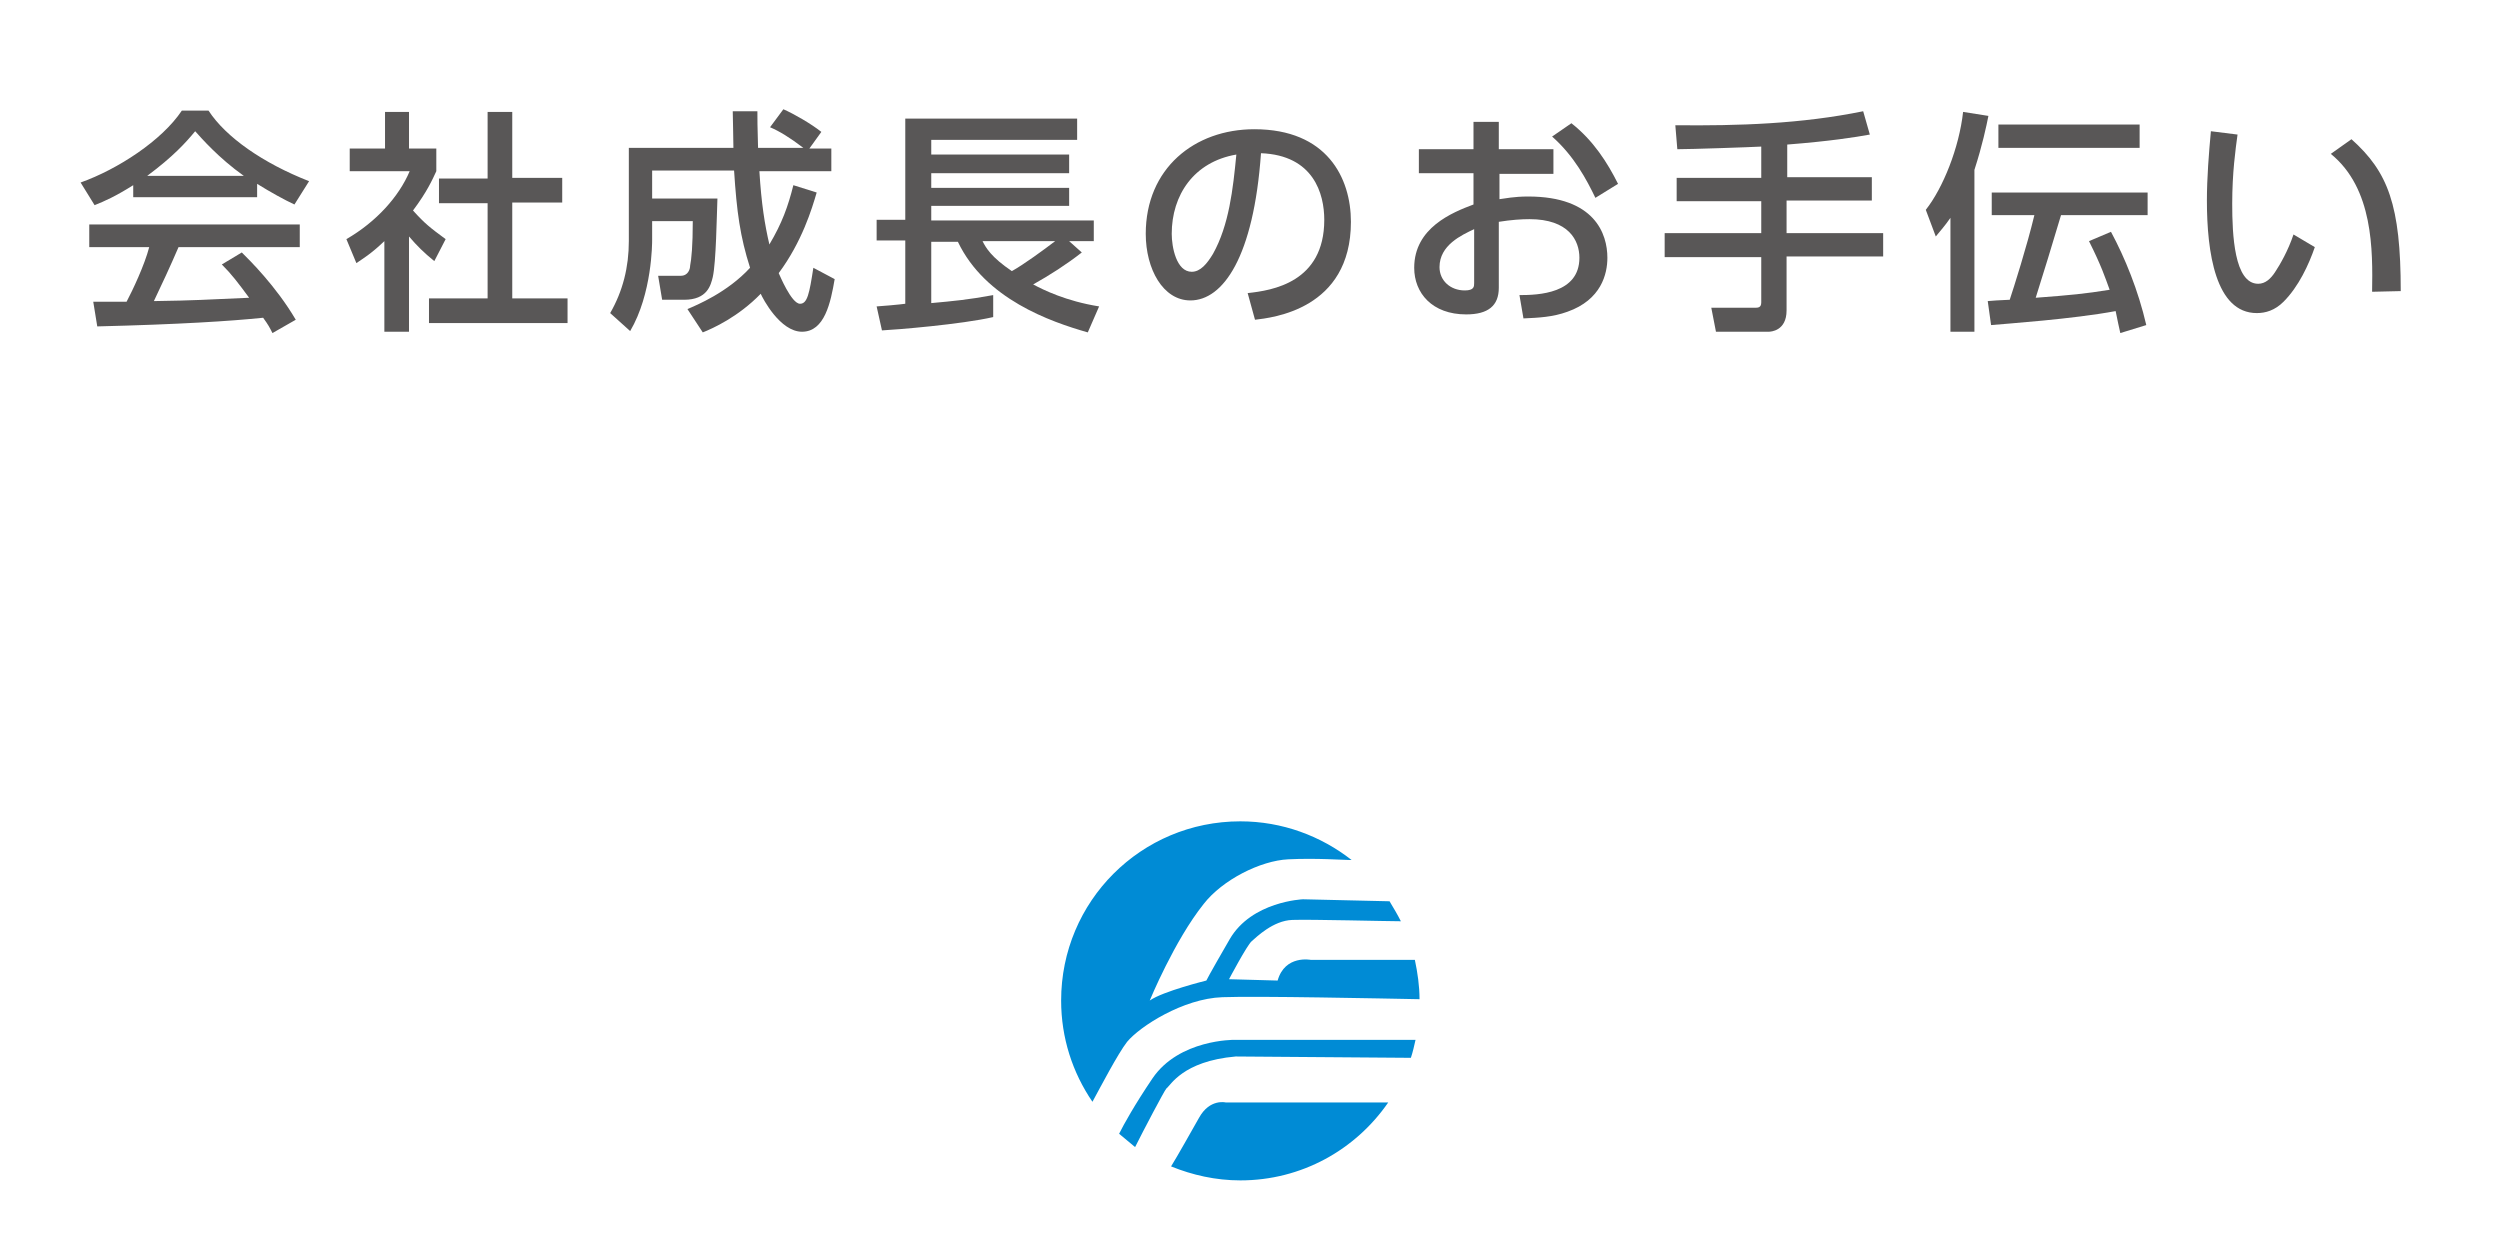 <?xml version="1.0" encoding="utf-8"?>
<!-- Generator: Adobe Illustrator 28.1.0, SVG Export Plug-In . SVG Version: 6.00 Build 0)  -->
<svg version="1.1" id="レイヤー_1" xmlns="http://www.w3.org/2000/svg" xmlns:xlink="http://www.w3.org/1999/xlink" x="0px"
	 y="0px" viewBox="0 0 375.3 188.5" style="enable-background:new 0 0 375.3 188.5;" xml:space="preserve">
<style type="text/css">
	.st0{fill:#008BD5;}
	.st1{fill:#595757;}
</style>
<g>
	<path class="st0" d="M185.5,158.6l26.3,0.2c0.3-0.9,0.5-1.8,0.7-2.7h-27.2c0,0-8.3-0.1-12.3,5.8c-2.7,4-4.3,6.9-5,8.3
		c0.8,0.7,1.6,1.3,2.4,2c1.2-2.4,4.4-8.5,4.7-8.8C175.7,163,177.5,159.3,185.5,158.6z"/>
	<path class="st0" d="M184,165.5c0,0-2.4-0.6-4,2.3c-1.2,2.1-3.2,5.7-4.2,7.3c3.2,1.3,6.7,2.1,10.4,2.1c9.2,0,17.3-4.6,22.2-11.7
		H184z"/>
	<path class="st0" d="M169.2,156.4c1.9-2.3,8.4-6.5,14.3-6.7c5.1-0.2,24.3,0.2,29.6,0.3c0-2-0.3-4-0.7-5.9h-15.6c0,0-3.9-0.8-5,3.1
		l-7.3-0.2c0,0,2.7-5.1,3.4-5.7c0.7-0.6,3.2-3.1,6.1-3.2c2.7-0.1,14.3,0.2,16.3,0.2c-0.5-1-1.1-2-1.7-3l-13-0.3c0,0-7.7,0.3-11,6
		c-3.3,5.7-3.5,6.2-3.5,6.2s-6.5,1.6-8.5,3c0,0,3.7-9,8.1-14.5c2.8-3.6,8.5-6.5,12.7-6.7c4.2-0.2,8.3,0.1,9.1,0.1c0.2,0,0.3,0,0.4,0
		c-4.6-3.6-10.4-5.8-16.7-5.8c-14.9,0-26.9,12-26.9,26.9c0,5.6,1.7,10.8,4.7,15.2C165.2,163.2,167.8,158.2,169.2,156.4z"/>
</g>
<g>
	<g>
		<path class="st1" d="M20,27.8c-2.7,1.7-4.3,2.4-5.8,3l-2.1-3.4c5.6-2,12.2-6.3,15.2-10.8h4c2.6,4,8.2,7.9,15.1,10.6l-2.2,3.5
			c-1.5-0.7-3.5-1.8-5.6-3.1v2H20V27.8z M40.9,50c-0.4-0.8-0.6-1.2-1.4-2.3c-4.8,0.5-12.6,1-24.9,1.3L14,45.3c0.7,0,3.9,0,5,0
			c0.9-1.7,2.7-5.5,3.4-8.2h-9v-3.4H45v3.4H26.8c-1.2,2.8-2.6,5.8-3.7,8.1c6.5-0.1,7.3-0.2,14.3-0.5c-1.7-2.3-2.6-3.5-4.1-5l3-1.8
			c1.1,1.1,5.1,5,8.1,10.1L40.9,50z M36.6,26.4c-3.8-2.7-6.4-5.7-7.3-6.7c-1.4,1.7-3.3,3.8-7.2,6.7H36.6z"/>
		<path class="st1" d="M61.3,49.8h-3.6V36.2c-2.1,2-3.2,2.6-4.2,3.3l-1.5-3.6c4.5-2.6,7.9-6.4,9.5-10.2h-9v-3.4h5.3v-5.5h3.6v5.5
			h4.1v3.4c-0.6,1.3-1.4,3.1-3.5,5.9c1.8,2,2.6,2.6,4.9,4.3l-1.7,3.3c-1.6-1.3-2.6-2.3-3.8-3.7V49.8z M73.2,16.8h3.7v9.9h7.5v3.7
			h-7.5v14.4h8.3v3.7H64.4v-3.7h8.8V30.5h-7.3v-3.7h7.3V16.8z"/>
		<path class="st1" d="M103.2,46.4c1.4-0.6,6-2.5,9.4-6.2c-1.5-4.7-2-8.4-2.4-14.6H97.9v4.2h9.8c-0.1,2.6-0.2,9.6-0.7,11.8
			c-0.3,1.2-0.8,3.4-4.3,3.4h-3.3l-0.6-3.6h3.4c1.1,0,1.4-1,1.4-1.5c0.2-1,0.4-3,0.4-6.7h-6.1V36c0,0.5,0,8.1-3.3,13.7l-3-2.7
			c1.9-3.3,2.8-6.9,2.8-10.8V22.2h15.7c0-1.2-0.1-5-0.1-5.5h3.7c0,1.3,0,2.1,0.1,5.5h6.8c-2.1-1.6-3.6-2.5-5-3.1l2-2.7
			c1.6,0.7,4.2,2.2,5.7,3.4l-1.8,2.5h3.3v3.4h-10.8c0.3,4.9,0.8,8,1.5,11c1.9-3.2,2.8-5.7,3.6-8.9l3.5,1.1
			c-0.7,2.4-2.2,7.4-5.7,12.1c0.1,0.2,1.9,4.6,3.2,4.6c1.1,0,1.4-1.5,2-5.4l3.2,1.7c-0.6,3.5-1.5,7.9-4.9,7.9c-3.3,0-5.9-5-6.2-5.7
			c-3.4,3.5-7.2,5.2-8.7,5.8L103.2,46.4z"/>
		<path class="st1" d="M131.6,46c0.3,0,3.7-0.3,4.3-0.4v-9.5h-4.3v-3.1h4.3V17.8h25.8v3.2h-21.9v2.2h20.7V26h-20.7v2.2h20.7v2.7
			h-20.7v2.2h24.4v3.1h-3.7l1.9,1.7c-2.3,1.8-4.8,3.4-7.3,4.8c1.5,0.8,4.9,2.5,9.9,3.3l-1.7,3.9c-5.6-1.6-15.4-5-19.5-13.6h-4v9.2
			c3.3-0.3,5.5-0.5,9.3-1.2v3.3c-4.8,1.1-14.6,1.9-16.7,2L131.6,46z M147.5,36.2c0.5,1,1.3,2.4,4.4,4.5c1.8-1,4.8-3.2,6.5-4.5H147.5
			z"/>
		<path class="st1" d="M187.3,44c3.7-0.4,11.5-1.6,11.5-11c0-3.9-1.6-9.7-9.5-10c-1.1,15.6-5.7,22.1-10.6,22.1
			c-4.1,0-6.7-4.7-6.7-10c0-9.8,7.3-15.7,16.3-15.7c10.9,0,14.5,7.3,14.5,13.9c0,13.2-11.9,14.4-14.4,14.7L187.3,44z M175.9,35.1
			c0,2,0.7,5.7,3,5.7c1.3,0,2.3-1.2,3.2-2.7c2.4-4.3,3-9.7,3.5-14.9C179.2,24.3,175.9,29.3,175.9,35.1z"/>
		<path class="st1" d="M233.2,22.5v3.6h-8.1v3.8c0.8-0.1,2.2-0.4,4.3-0.4c10,0,11.9,5.6,11.9,9.2c0,2.4-0.9,6.3-6,8.1
			c-2.2,0.8-4.3,0.9-6.6,1l-0.6-3.5c2.8,0,9-0.2,9-5.6c0-2.6-1.6-5.8-7.5-5.8c-1.2,0-2.7,0.1-4.6,0.4v9.9c0,2.7-1.6,4-4.9,4
			c-5.1,0-7.8-3.2-7.8-7c0-6,5.7-8.3,8.9-9.5v-4.7h-8.2v-3.6h8.2v-4.1h3.8v4.1H233.2z M221.3,34.4c-1.9,0.9-5.2,2.4-5.2,5.7
			c0,2,1.6,3.5,3.8,3.5c1.4,0,1.4-0.6,1.4-1.1V34.4z M235.9,18.5c3.3,2.6,5.4,5.9,7,9.1l-3.4,2.1c-1.3-2.7-3.2-6.3-6.5-9.2
			L235.9,18.5z"/>
		<path class="st1" d="M264.5,22c-1.8,0.1-10.7,0.4-12.7,0.4l-0.3-3.6c9.5,0.1,18.9-0.2,28.2-2.1l1,3.5c-2.2,0.4-6,1-12.4,1.5v4.9
			H281v3.5h-12.8V35h14.5v3.5h-14.5v8.1c0,3.1-2.4,3.2-2.7,3.2h-7.9l-0.7-3.6h6.5c0.5,0,1,0,1-0.8v-6.8h-14.5V35h14.5v-4.8h-12.7
			v-3.5h12.7V22z"/>
		<path class="st1" d="M292.8,32.7c-0.9,1.3-1.4,1.8-2.2,2.8l-1.5-4c2.6-3.3,5-9.3,5.6-14.7l3.8,0.6c-0.3,1.5-0.9,4.4-2.1,8.1v24.3
			h-3.6V32.7z M318.3,50c-0.2-0.9-0.4-1.8-0.7-3.3c-6.4,1.2-16.5,1.9-18.7,2.1l-0.5-3.6c1.1-0.1,1.3-0.1,3.3-0.2
			c0.6-1.8,2.6-8.1,3.7-12.7H299v-3.4h23.4v3.4h-13c-1.9,6.3-2.1,7-3.8,12.4c5.3-0.4,7.4-0.6,11.1-1.2c-0.7-1.9-1.2-3.5-3.1-7.3
			l3.3-1.4c2.1,3.9,4.1,8.8,5.3,14L318.3,50z M321.2,18.7v3.5H300v-3.5H321.2z"/>
		<path class="st1" d="M335.9,20.2c-0.3,2.2-0.8,5.7-0.8,10.4c0,4.6,0.3,12,3.9,12c1.1,0,1.9-0.8,2.5-1.7c0.8-1.2,2-3.3,2.8-5.7
			l3.2,1.9c-0.9,2.6-2.4,5.9-4.7,8.2c-1.3,1.3-2.7,1.7-4,1.7c-6.2,0-7.5-9.1-7.5-16.9c0-3.4,0.3-7.2,0.6-10.4L335.9,20.2z
			 M356.1,43.8c0.1-6.2,0.2-15.5-6.2-20.7l3.1-2.2c5.5,4.9,7.4,9.9,7.4,22.8L356.1,43.8z"/>
	</g>
</g>
</svg>
